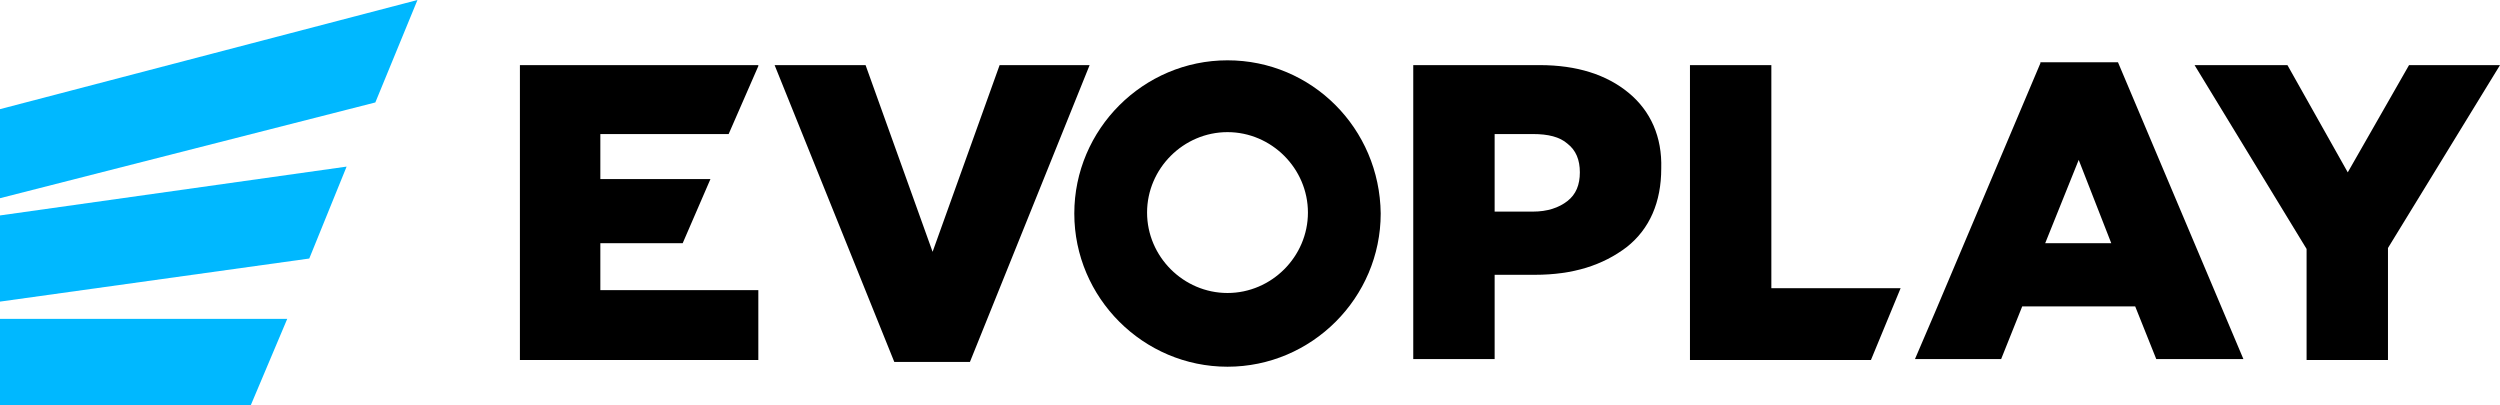<svg xmlns="http://www.w3.org/2000/svg" xmlns:xlink="http://www.w3.org/1999/xlink" id="Layer_1" x="0px" y="0px" viewBox="0 0 261.1 42.3" style="enable-background:new 0 0 261.1 42.3;" xml:space="preserve"><style type="text/css">	.st0{fill:#00B8FF;}</style><g>	<polygon class="st0" points="0,42.3 26.2,42.3 30,33.3 0,33.3  "></polygon>	<polygon class="st0" points="0,31.5 32.3,27 36.2,17.4 0,22.5  "></polygon>	<polygon class="st0" points="0,20.7 39.2,10.7 43.6,0 0,11.4  "></polygon>	<polygon points="62.7,25.4 71.3,25.4 74.2,18.7 62.7,18.7 62.7,14 76.1,14 79.2,6.9 79.2,6.8 54.3,6.8 54.3,37.6 79.2,37.6   79.2,30.3 62.7,30.3  "></polygon>	<path d="M170.1,9.7c-2.3-1.9-5.4-2.9-9.3-2.9h-13.2v30.7h8.5v-8.8h4.2c4,0,7.1-1,9.6-2.9c2.4-1.9,3.6-4.7,3.6-8.2  C173.6,14.3,172.4,11.6,170.1,9.7 M163.7,21c-0.9,0.7-2.1,1.1-3.6,1.1h-4V14h4c1.6,0,2.8,0.3,3.6,1c0.9,0.7,1.3,1.7,1.3,3  C165,19.3,164.6,20.3,163.7,21"></path>	<polygon points="185,6.8 176.5,6.8 176.5,37.6 195.4,37.6 198.5,30.1 185,30.1  "></polygon>	<path d="M213.1,6.6l-11,26l-2.1,4.9h2.9h6.1l2.2-5.5H223l2.2,5.5h9.1l-13.1-31H213.1z M213.6,25.4l3.5-8.7l3.4,8.7H213.6z"></path>	<polygon points="251.6,6.8 245.2,18 238.9,6.8 229.2,6.8 240.9,26 240.9,37.6 249.4,37.6 249.4,25.9 261.1,6.8  "></polygon>	<polygon points="104.4,6.8 97.4,26.3 90.4,6.8 80.9,6.8 93.4,37.8 101.3,37.8 113.8,6.8  "></polygon>	<path d="M128.2,6.3c-8.8,0-16,7.2-16,16c0,8.8,7.2,16,16,16s16-7.2,16-16C144.1,13.4,137,6.3,128.2,6.3 M128.2,30.6  c-4.6,0-8.4-3.8-8.4-8.4s3.8-8.4,8.4-8.4s8.4,3.8,8.4,8.4S132.8,30.6,128.2,30.6"></path></g></svg>